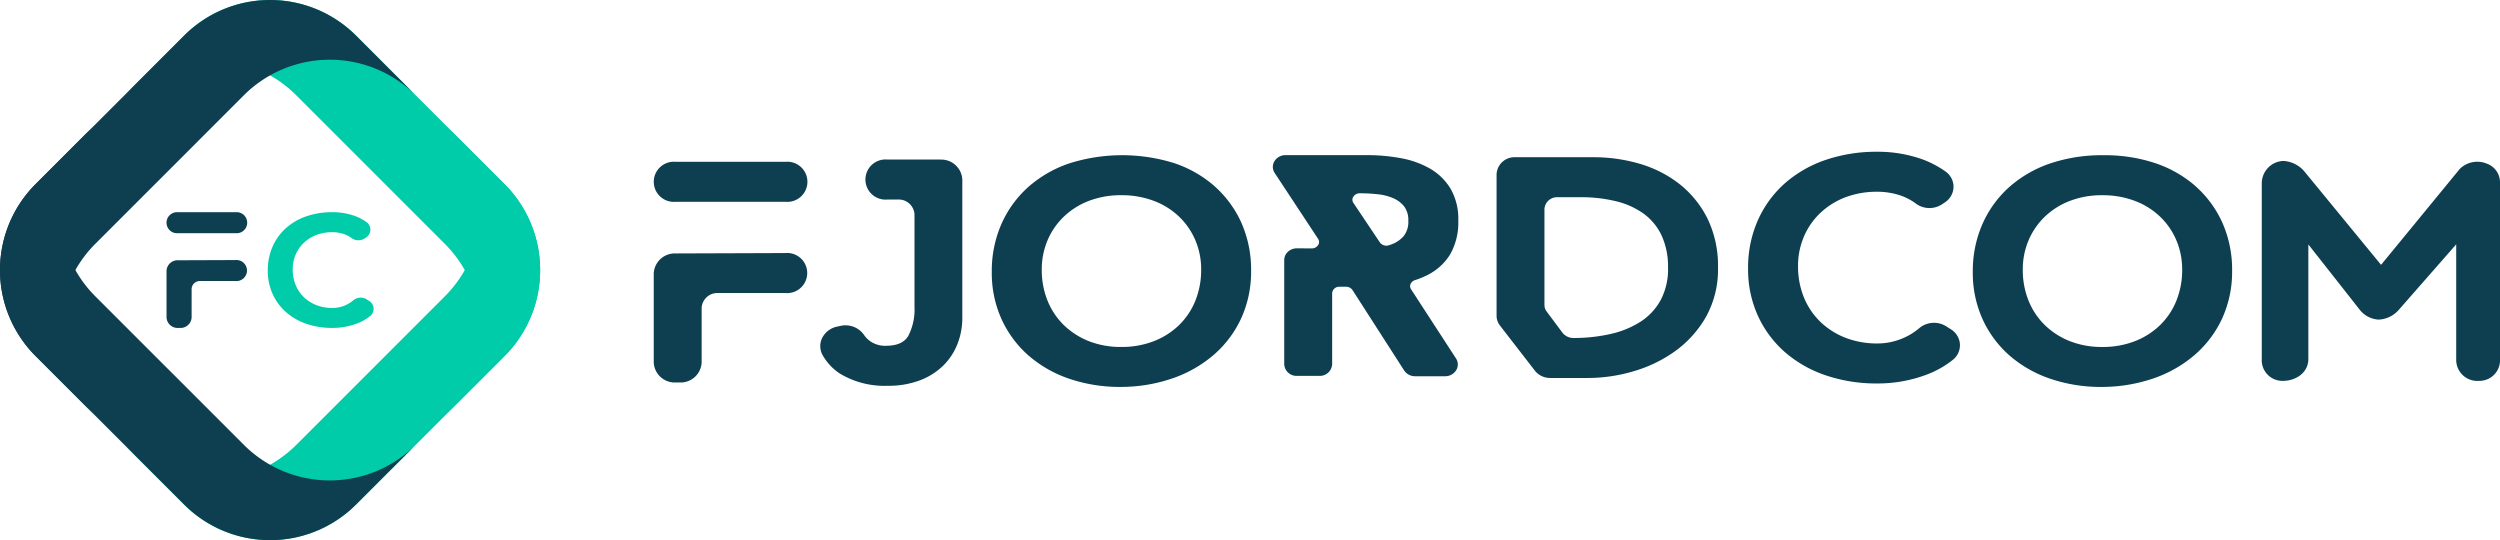<?xml version="1.0" encoding="UTF-8"?> <svg xmlns="http://www.w3.org/2000/svg" width="370.276" height="80.001" viewBox="0 0 370.276 80.001"><g id="Group_7319" data-name="Group 7319" transform="translate(-524.964 -125.819)"><path id="Path_20867" data-name="Path 20867" d="M600.159,139.6H583.884a2.974,2.974,0,1,0,0,5.924h16.275a2.974,2.974,0,1,0,0-5.924" transform="translate(41.151 10.183)" fill="#0e3f50"></path><path id="Path_20868" data-name="Path 20868" d="M600.117,147.37l-16.247.057a3.119,3.119,0,0,0-3.233,2.96v13.193a3.116,3.116,0,0,0,3.249,2.96h.6a3.118,3.118,0,0,0,3.249-2.96v-8.113a2.335,2.335,0,0,1,2.463-2.176h9.92a2.974,2.974,0,1,0,0-5.922" transform="translate(41.151 15.929)" fill="#0e3f50"></path><path id="Path_20869" data-name="Path 20869" d="M612.625,139.407h-7.864a2.974,2.974,0,1,0,0,5.922h1.551a2.338,2.338,0,0,1,2.464,2.177v13.7a8.512,8.512,0,0,1-.923,4.327c-.579.979-1.673,1.456-3.344,1.456a3.818,3.818,0,0,1-2.525-.854,3.765,3.765,0,0,1-.717-.8,3.345,3.345,0,0,0-3.473-1.287l-.463.1a3.178,3.178,0,0,0-2.273,1.777,2.726,2.726,0,0,0,.144,2.506,7.96,7.96,0,0,0,2.5,2.663,12.775,12.775,0,0,0,7.1,1.821,13.129,13.129,0,0,0,4.8-.816,10.058,10.058,0,0,0,3.468-2.207,9.212,9.212,0,0,0,2.09-3.223,10.55,10.55,0,0,0,.7-3.793v-20.5a3.118,3.118,0,0,0-3.247-2.962" transform="translate(51.634 10.043)" fill="#0e3f50"></path><path id="Path_20870" data-name="Path 20870" d="M642.394,143.6a17.445,17.445,0,0,0-6.1-3.437,25.939,25.939,0,0,0-15.409.09,17.857,17.857,0,0,0-6.045,3.482,16.02,16.02,0,0,0-3.977,5.473,17.267,17.267,0,0,0-1.438,7.124,16.583,16.583,0,0,0,1.438,6.969,15.956,15.956,0,0,0,3.979,5.383,18.016,18.016,0,0,0,6.044,3.456,23.3,23.3,0,0,0,7.675,1.216,23.643,23.643,0,0,0,7.743-1.306,18.656,18.656,0,0,0,6.087-3.524,16.062,16.062,0,0,0,4.007-5.4,16.638,16.638,0,0,0,1.435-6.969,17.183,17.183,0,0,0-1.433-7.1,15.981,15.981,0,0,0-4.009-5.451m-1.955,12.372a12.134,12.134,0,0,1-.849,4.584,10.526,10.526,0,0,1-2.391,3.607,11.152,11.152,0,0,1-3.729,2.395,13.028,13.028,0,0,1-4.861.873,12.872,12.872,0,0,1-4.84-.873,11.246,11.246,0,0,1-3.7-2.395,10.633,10.633,0,0,1-2.391-3.607,12.209,12.209,0,0,1-.847-4.584,11.046,11.046,0,0,1,.845-4.31,10.557,10.557,0,0,1,2.393-3.5,11.117,11.117,0,0,1,3.7-2.351,13.14,13.14,0,0,1,4.842-.854,13.352,13.352,0,0,1,4.865.854,11,11,0,0,1,3.727,2.351,10.511,10.511,0,0,1,2.391,3.5,10.975,10.975,0,0,1,.847,4.31" transform="translate(62.432 9.77)" fill="#0e3f50"></path><path id="Path_20871" data-name="Path 20871" d="M654.431,157.541a12.943,12.943,0,0,0,1.925-.8,8.308,8.308,0,0,0,3.261-3,9.547,9.547,0,0,0,1.209-5.075,8.879,8.879,0,0,0-1.132-4.644,8.532,8.532,0,0,0-3.019-2.976,13.465,13.465,0,0,0-4.31-1.557,27.106,27.106,0,0,0-5.007-.457h-12.1a1.908,1.908,0,0,0-1.7.967,1.616,1.616,0,0,0,.078,1.677l6.424,9.748a.829.829,0,0,1,.043.873,1.124,1.124,0,0,1-1,.551H639.1l-2.151-.016h-.01a1.979,1.979,0,0,0-1.391.557,1.658,1.658,0,0,0-.5,1.183v15.416a1.82,1.82,0,0,0,1.889,1.739h3.318a1.821,1.821,0,0,0,1.891-1.739v-10.51a1.039,1.039,0,0,1,1.1-.955h.946a1.149,1.149,0,0,1,.967.492l7.652,11.911a1.933,1.933,0,0,0,1.626.854h4.43a1.9,1.9,0,0,0,1.689-.962,1.617,1.617,0,0,0-.066-1.673L653.834,158.9a.819.819,0,0,1-.092-.734,1.045,1.045,0,0,1,.689-.628m-1.005-8.788a3.39,3.39,0,0,1-.682,2.268,4.361,4.361,0,0,1-1.838,1.24c-.11.04-.219.078-.338.115a1.191,1.191,0,0,1-1.355-.416l-3.917-5.845a.826.826,0,0,1-.049-.871,1.123,1.123,0,0,1,1.007-.56,25.329,25.329,0,0,1,2.569.136,7.9,7.9,0,0,1,2.338.576,4.269,4.269,0,0,1,1.652,1.237,3.337,3.337,0,0,1,.612,2.122" transform="translate(80.124 9.765)" fill="#0e3f50"></path><path id="Path_20872" data-name="Path 20872" d="M679.554,143.214a17.5,17.5,0,0,0-5.894-3.021,24.1,24.1,0,0,0-6.875-.984H655.177a2.652,2.652,0,0,0-2.762,2.524v20.955a2.358,2.358,0,0,0,.508,1.457l5.179,6.692a2.863,2.863,0,0,0,2.256,1.066h5.675a23.791,23.791,0,0,0,6.647-.986,20.27,20.27,0,0,0,6.183-2.984,16.143,16.143,0,0,0,4.57-5.084,14.416,14.416,0,0,0,1.779-7.294,16.07,16.07,0,0,0-1.541-7.23,15.1,15.1,0,0,0-4.117-5.111m-1.741,12.341a9.849,9.849,0,0,1-1.08,4.791,8.9,8.9,0,0,1-2.95,3.195,13.721,13.721,0,0,1-4.458,1.84,24.494,24.494,0,0,1-5.5.6,2.058,2.058,0,0,1-1.656-.788l-2.339-3.139a1.555,1.555,0,0,1-.323-.95V146.87a1.872,1.872,0,0,1,1.977-1.739h3.39a21.655,21.655,0,0,1,5.242.6,11.788,11.788,0,0,1,4.071,1.83,8.441,8.441,0,0,1,2.659,3.212,10.947,10.947,0,0,1,.962,4.784" transform="translate(94.206 9.897)" fill="#0e3f50"></path><path id="Path_20873" data-name="Path 20873" d="M703.866,165.035l-.675-.433a3.409,3.409,0,0,0-3.951.226,9.6,9.6,0,0,1-6.228,2.308,12.836,12.836,0,0,1-4.838-.875,11.258,11.258,0,0,1-3.7-2.393,10.661,10.661,0,0,1-2.391-3.609,12.151,12.151,0,0,1-.847-4.584,10.97,10.97,0,0,1,.845-4.308,10.545,10.545,0,0,1,2.393-3.5,11.172,11.172,0,0,1,3.7-2.351,13.184,13.184,0,0,1,4.842-.85,10.9,10.9,0,0,1,3.555.609,8.35,8.35,0,0,1,2.179,1.19,3.391,3.391,0,0,0,3.809.063l.395-.263a2.8,2.8,0,0,0,1.311-2.311,2.766,2.766,0,0,0-1.223-2.311,14.579,14.579,0,0,0-3.25-1.725,19.494,19.494,0,0,0-6.826-1.174,23.29,23.29,0,0,0-7.666,1.216,17.841,17.841,0,0,0-6.047,3.482,16.015,16.015,0,0,0-3.978,5.471,17.271,17.271,0,0,0-1.438,7.125,16.578,16.578,0,0,0,1.44,6.969,15.961,15.961,0,0,0,3.977,5.381,17.97,17.97,0,0,0,6.045,3.457,23.259,23.259,0,0,0,7.666,1.216,20.521,20.521,0,0,0,7.508-1.379,14.289,14.289,0,0,0,3.642-2.08,2.779,2.779,0,0,0,1.1-2.329,2.82,2.82,0,0,0-1.344-2.237" transform="translate(110.037 9.552)" fill="#0e3f50"></path><path id="Path_20874" data-name="Path 20874" d="M725.94,143.6a17.446,17.446,0,0,0-6.1-3.437,23.559,23.559,0,0,0-7.433-1.125,24.109,24.109,0,0,0-7.976,1.216,17.855,17.855,0,0,0-6.045,3.482,16.02,16.02,0,0,0-3.977,5.473,17.267,17.267,0,0,0-1.438,7.124,16.583,16.583,0,0,0,1.438,6.969,15.956,15.956,0,0,0,3.979,5.383,18.016,18.016,0,0,0,6.044,3.456,23.3,23.3,0,0,0,7.675,1.216,23.645,23.645,0,0,0,7.743-1.306,18.64,18.64,0,0,0,6.087-3.524,16.059,16.059,0,0,0,4.007-5.4,16.636,16.636,0,0,0,1.435-6.969,17.183,17.183,0,0,0-1.433-7.1,15.981,15.981,0,0,0-4.009-5.451m-1.955,12.372a12.131,12.131,0,0,1-.849,4.584,10.528,10.528,0,0,1-2.391,3.607,11.136,11.136,0,0,1-3.729,2.395,13.028,13.028,0,0,1-4.861.873,12.88,12.88,0,0,1-4.84-.873,11.244,11.244,0,0,1-3.7-2.395,10.627,10.627,0,0,1-2.391-3.607,12.212,12.212,0,0,1-.847-4.584,11.049,11.049,0,0,1,.845-4.31,10.6,10.6,0,0,1,2.391-3.5,11.142,11.142,0,0,1,3.7-2.351,13.14,13.14,0,0,1,4.842-.854,13.351,13.351,0,0,1,4.864.854,11,11,0,0,1,3.727,2.351,10.51,10.51,0,0,1,2.391,3.5,10.973,10.973,0,0,1,.847,4.31" transform="translate(124.185 9.771)" fill="#0e3f50"></path><path id="Path_20875" data-name="Path 20875" d="M750.9,139.918a3.68,3.68,0,0,0-4,.8l-11.649,14.193-11.268-13.724a4.357,4.357,0,0,0-3.259-1.661,3.326,3.326,0,0,0-3.141,3.252v26.07a3.059,3.059,0,0,0,3.141,3.25c1.821,0,3.758-1.139,3.758-3.25V151.892l7.544,9.588a3.829,3.829,0,0,0,2.845,1.544h.038a4.235,4.235,0,0,0,3.063-1.555l8.409-9.593v16.972a3.123,3.123,0,0,0,3.346,3.25,3.059,3.059,0,0,0,3.141-3.25v-26.07a2.949,2.949,0,0,0-1.969-2.861" transform="translate(142.373 10.132)" fill="#0e3f50"></path><path id="Path_20876" data-name="Path 20876" d="M544.423,131.057l-8.844,8.844a18.005,18.005,0,0,1,25.39,0l10.743,10.743.583.583,10.743,10.743a18.007,18.007,0,0,1,0,25.392l8.845-8.844a18.01,18.01,0,0,0,0-25.392L581.14,142.382l-.584-.583-10.743-10.743a18.005,18.005,0,0,0-25.39,0" transform="translate(7.846)" fill="#0ca"></path><path id="Path_20877" data-name="Path 20877" d="M583.038,161.826l-10.743,10.743-.583.583L560.97,183.894a18.007,18.007,0,0,1-25.392,0l8.845,8.844a18.005,18.005,0,0,0,25.39,0L580.556,182l.583-.584,10.743-10.743a18.005,18.005,0,0,0,0-25.39l-8.844-8.845a18.007,18.007,0,0,1,0,25.392" transform="translate(7.846 7.846)" fill="#0ca"></path><path id="Path_20878" data-name="Path 20878" d="M561.114,183.894l-10.743-10.743-.584-.583-10.743-10.743a18.007,18.007,0,0,1,0-25.392l-8.844,8.845a18.008,18.008,0,0,0,0,25.39l10.743,10.743.583.584,10.743,10.741a18.005,18.005,0,0,0,25.39,0l8.845-8.844a18.005,18.005,0,0,1-25.39,0" transform="translate(0.001 7.846)" fill="#0e3f50"></path><path id="Path_20879" data-name="Path 20879" d="M552.269,131.057,541.526,141.8l-.583.583L530.2,153.125a18.007,18.007,0,0,0,0,25.392l8.844,8.844a18.007,18.007,0,0,1,0-25.392l10.743-10.743.583-.583L561.112,139.9a18.007,18.007,0,0,1,25.392,0l-8.845-8.844a18.005,18.005,0,0,0-25.39,0" transform="translate(0)" fill="#0e3f50"></path><path id="Path_20880" data-name="Path 20880" d="M540.851,147h8.534a1.56,1.56,0,1,0,0-3.106h-8.534a1.56,1.56,0,1,0,0,3.106" transform="translate(10.484 13.357)" fill="#0e3f50"></path><path id="Path_20881" data-name="Path 20881" d="M549.364,147.967l-8.518.031a1.635,1.635,0,0,0-1.7,1.551v6.918a1.635,1.635,0,0,0,1.7,1.553h.315a1.635,1.635,0,0,0,1.7-1.553v-4.254a1.224,1.224,0,0,1,1.292-1.141h5.2a1.56,1.56,0,1,0,0-3.106" transform="translate(10.484 16.37)" fill="#0e3f50"></path><path id="Path_20882" data-name="Path 20882" d="M562.769,157.025l-.337-.217a1.707,1.707,0,0,0-1.974.113,4.767,4.767,0,0,1-3.11,1.153,6.409,6.409,0,0,1-2.417-.437,5.645,5.645,0,0,1-1.85-1.195,5.307,5.307,0,0,1-1.195-1.8,6.084,6.084,0,0,1-.423-2.289,5.5,5.5,0,0,1,.421-2.153,5.272,5.272,0,0,1,1.2-1.748,5.551,5.551,0,0,1,1.849-1.174,6.544,6.544,0,0,1,2.419-.426,5.477,5.477,0,0,1,1.776.3,4.2,4.2,0,0,1,1.087.595,1.7,1.7,0,0,0,1.9.031l.2-.132a1.391,1.391,0,0,0,.654-1.153,1.375,1.375,0,0,0-.61-1.155,7.2,7.2,0,0,0-1.623-.863,9.775,9.775,0,0,0-3.41-.586,11.626,11.626,0,0,0-3.83.607,8.915,8.915,0,0,0-3.021,1.739,8.005,8.005,0,0,0-1.986,2.734,8.626,8.626,0,0,0-.718,3.558,8.29,8.29,0,0,0,.718,3.482,7.98,7.98,0,0,0,1.988,2.687,8.985,8.985,0,0,0,3.019,1.729,11.658,11.658,0,0,0,3.83.605,10.233,10.233,0,0,0,3.75-.689,7.1,7.1,0,0,0,1.819-1.038,1.384,1.384,0,0,0,.55-1.163,1.406,1.406,0,0,0-.671-1.117" transform="translate(16.855 13.357)" fill="#0ca"></path></g></svg> 